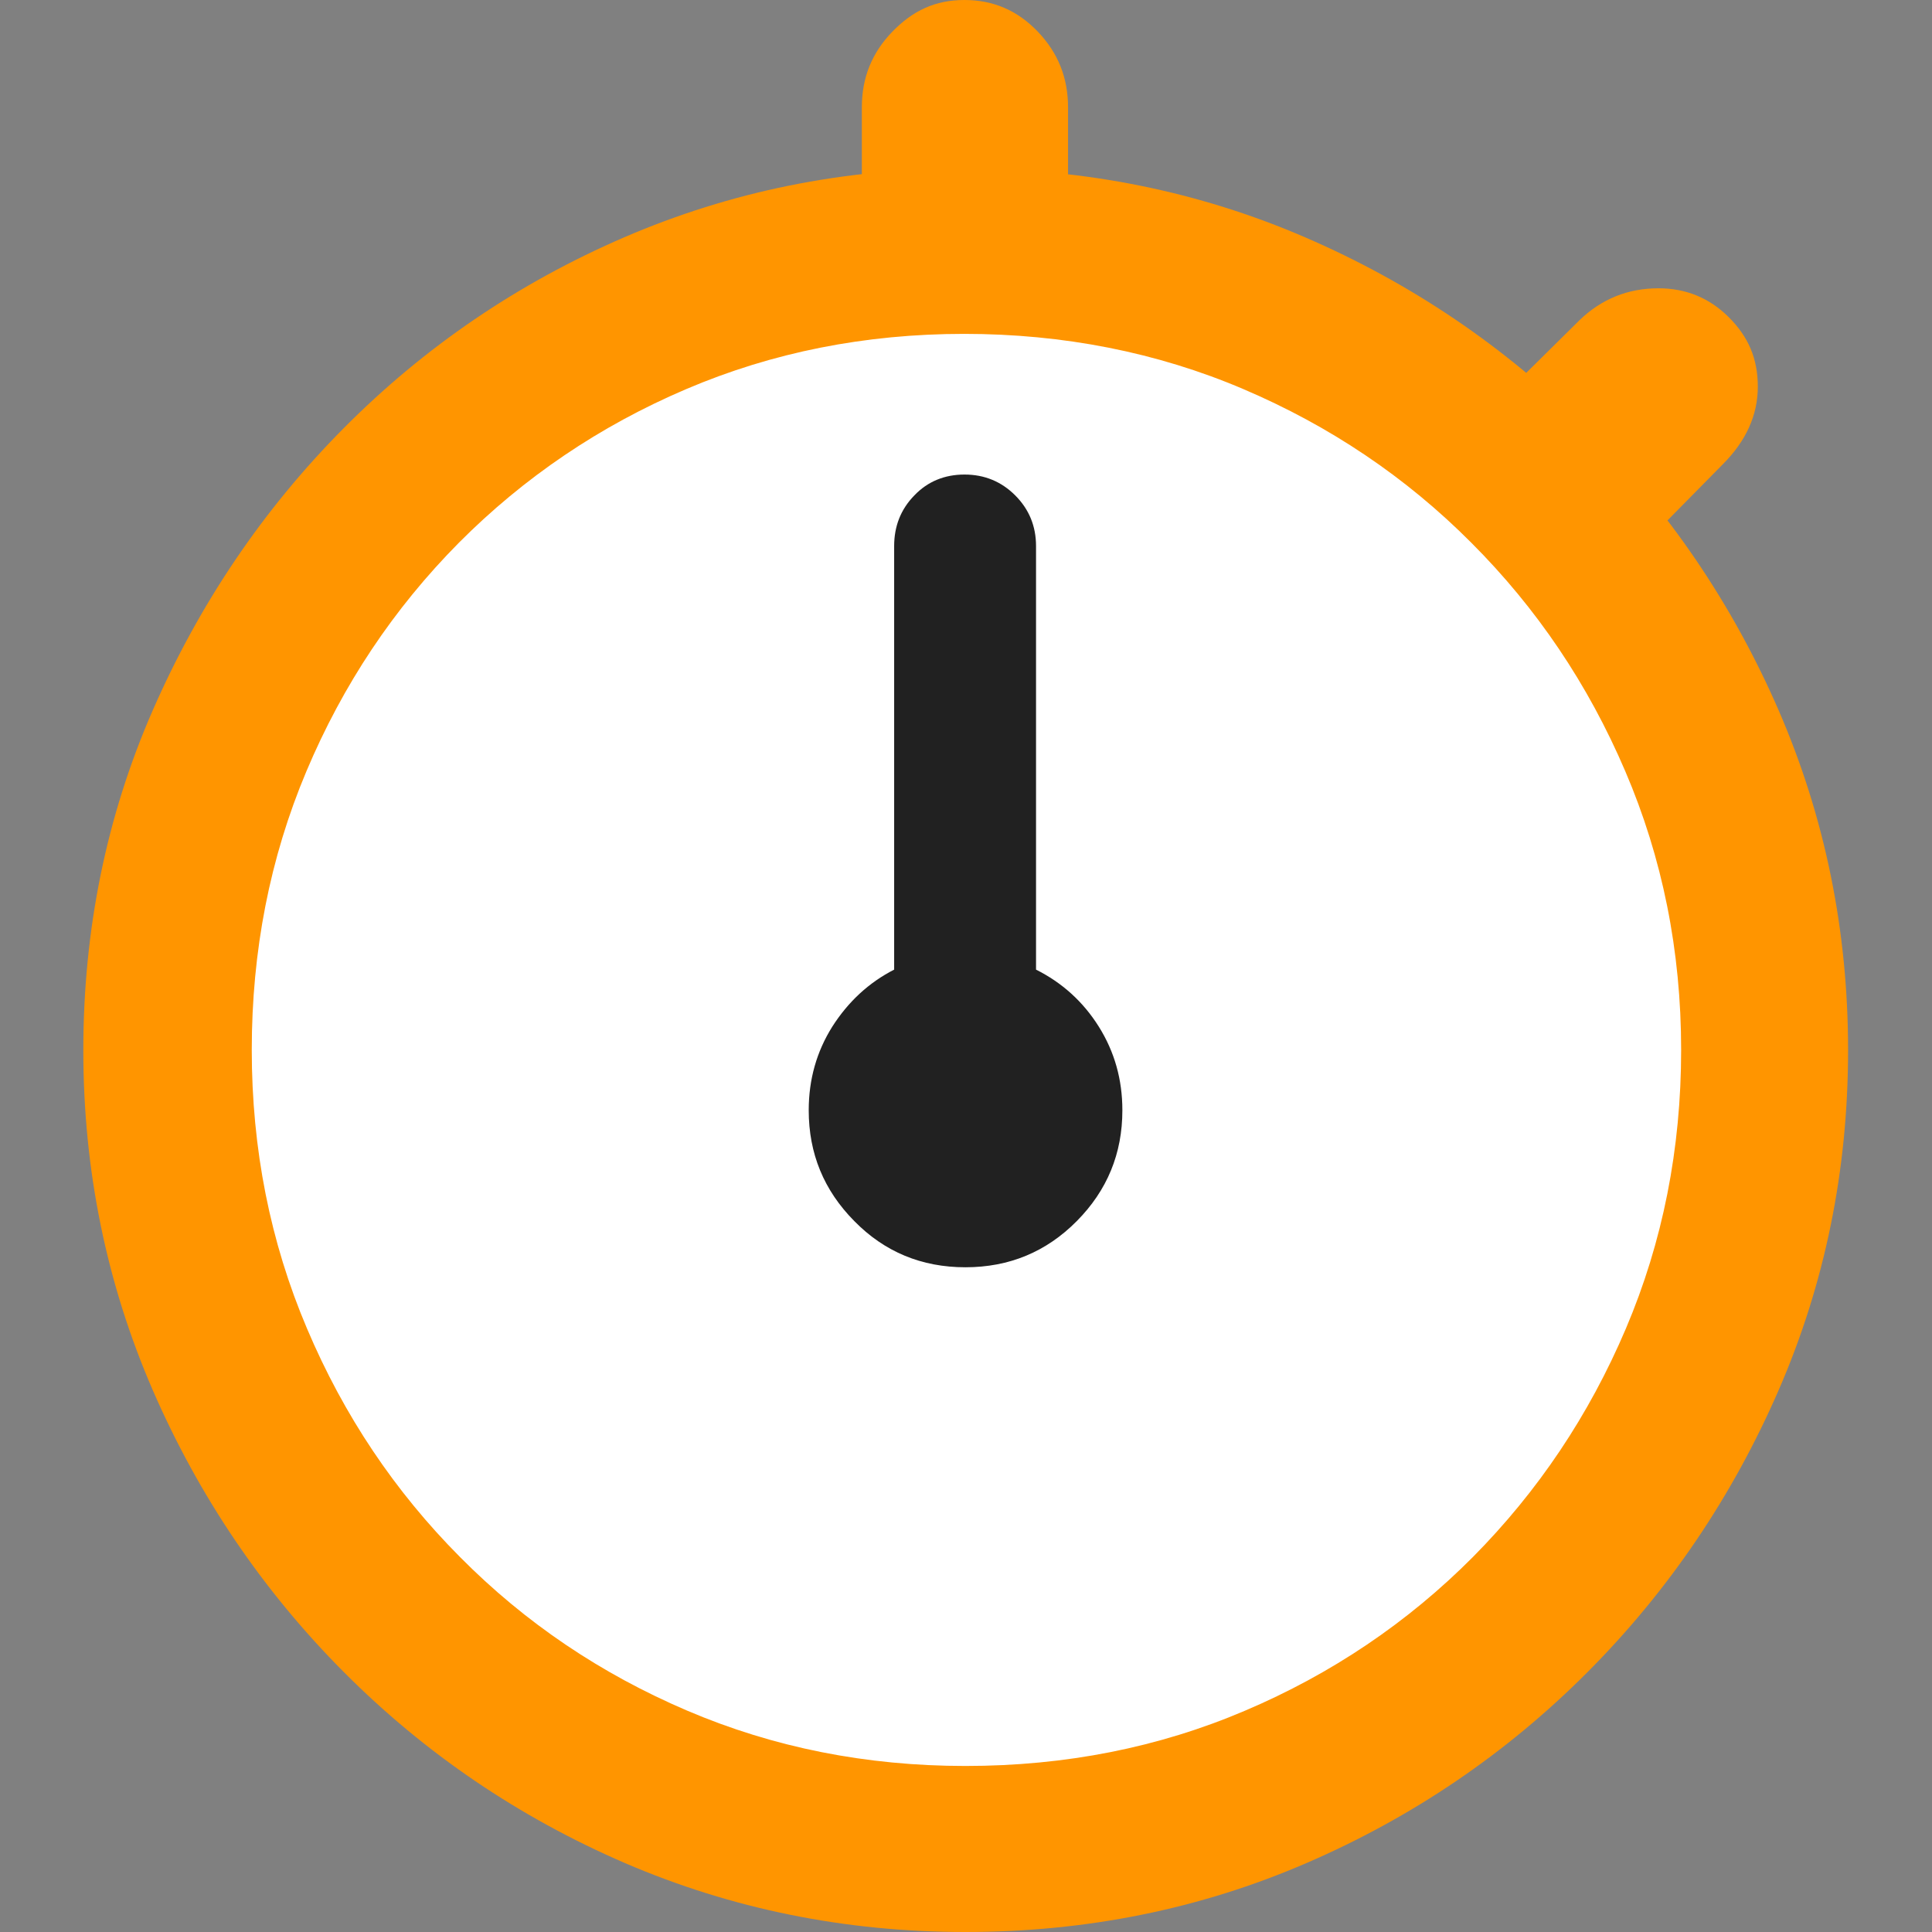<?xml version="1.0" encoding="utf-8"?>
<!-- Generator: Adobe Illustrator 26.3.1, SVG Export Plug-In . SVG Version: 6.00 Build 0)  -->
<svg version="1.1" id="Calque_1" xmlns="http://www.w3.org/2000/svg" xmlns:xlink="http://www.w3.org/1999/xlink" x="0px" y="0px"
	 viewBox="0 0 640 640" style="enable-background:new 0 0 640 640;" xml:space="preserve">
<rect x="0" y="0" width="640" height="640" fill="#808080" stroke="none"/>
<style type="text/css">
	.st0{fill:#FFFFFF;}
	.st1{fill:#FF9500;}
	.st2{fill:#212121;}
</style>
<circle class="st0" cx="319.4" cy="347.9" r="280.3"/>
<path class="st1" d="M319.8,640c40.1,0,77.7-7.6,112.9-22.8c35.2-15.2,66.3-36.3,93.2-63.3c26.9-27,48-58.2,63.3-93.4
	c15.3-35.2,23-72.8,23-112.6s-7.7-77.3-23-112.6c-15.3-35.2-36.5-66.4-63.5-93.4c-27-27-58.2-48.1-93.4-63.3s-72.9-22.8-112.9-22.8
	s-77.3,7.6-112.6,22.8c-35.2,15.2-66.2,36.3-93,63.3c-26.8,27-47.8,58.2-63.2,93.4s-23,72.8-23,112.6s7.7,77.3,23,112.6
	c15.3,35.2,36.4,66.4,63.3,93.4c26.9,27,58,48.1,93.2,63.3C242.5,632.4,280,640,319.8,640L319.8,640z M319.8,585
	c-32.8,0-63.5-6.1-92.1-18.3c-28.6-12.2-53.7-29.1-75.3-50.9c-21.6-21.7-38.5-46.9-50.7-75.7c-12.2-28.7-18.3-59.5-18.3-92.3
	s6-63.6,18.1-92.3s28.9-53.9,50.5-75.7c21.6-21.7,46.7-38.7,75.3-50.9s59.3-18.3,92.1-18.3s63.9,6.1,92.5,18.3
	c28.6,12.2,53.8,29.1,75.5,50.9c21.7,21.7,38.7,46.9,51,75.7c12.3,28.7,18.5,59.5,18.5,92.3s-6.1,63.6-18.3,92.3
	c-12.2,28.7-29.1,53.9-50.7,75.7c-21.6,21.7-46.8,38.7-75.5,50.9C383.8,578.9,352.9,585,319.8,585L319.8,585z M285.4,74.6h68.4V35.5
	c0-9.7-3.3-18-10-25S329.1,0,319.5,0c-9.7,0-17.1,3.5-23.9,10.5c-6.8,7-10.1,15.3-10.1,25V74.6z M495.8,133.2l47.4,48.5l27.5-27.9
	c7.7-7.7,11.6-16.3,11.6-25.7c0-9.4-3.2-16.6-9.6-23c-6.4-6.4-14.2-9.6-23.3-9.6c-10.1,0-18.8,3.5-26.1,10.5L495.8,133.2
	L495.8,133.2z"/>
<path class="st2" d="M319.8,419.8c14.5,0,26.8-5.1,36.9-15.3c10.1-10.2,15.1-22.4,15.1-36.7c0-10.2-2.6-19.4-7.8-27.7
	s-12.2-14.6-20.8-18.9V180.9c0-6.6-2.3-12.2-6.9-16.8c-4.6-4.6-10.2-6.9-16.8-6.9s-12.2,2.3-16.6,6.9c-4.5,4.6-6.7,10.2-6.7,16.8
	v140.3c-8.4,4.3-15.2,10.6-20.5,18.9c-5.2,8.3-7.8,17.5-7.8,27.7c0,14.3,5,26.5,15.1,36.7C293,414.7,305.3,419.8,319.8,419.8z"/>
</svg>
